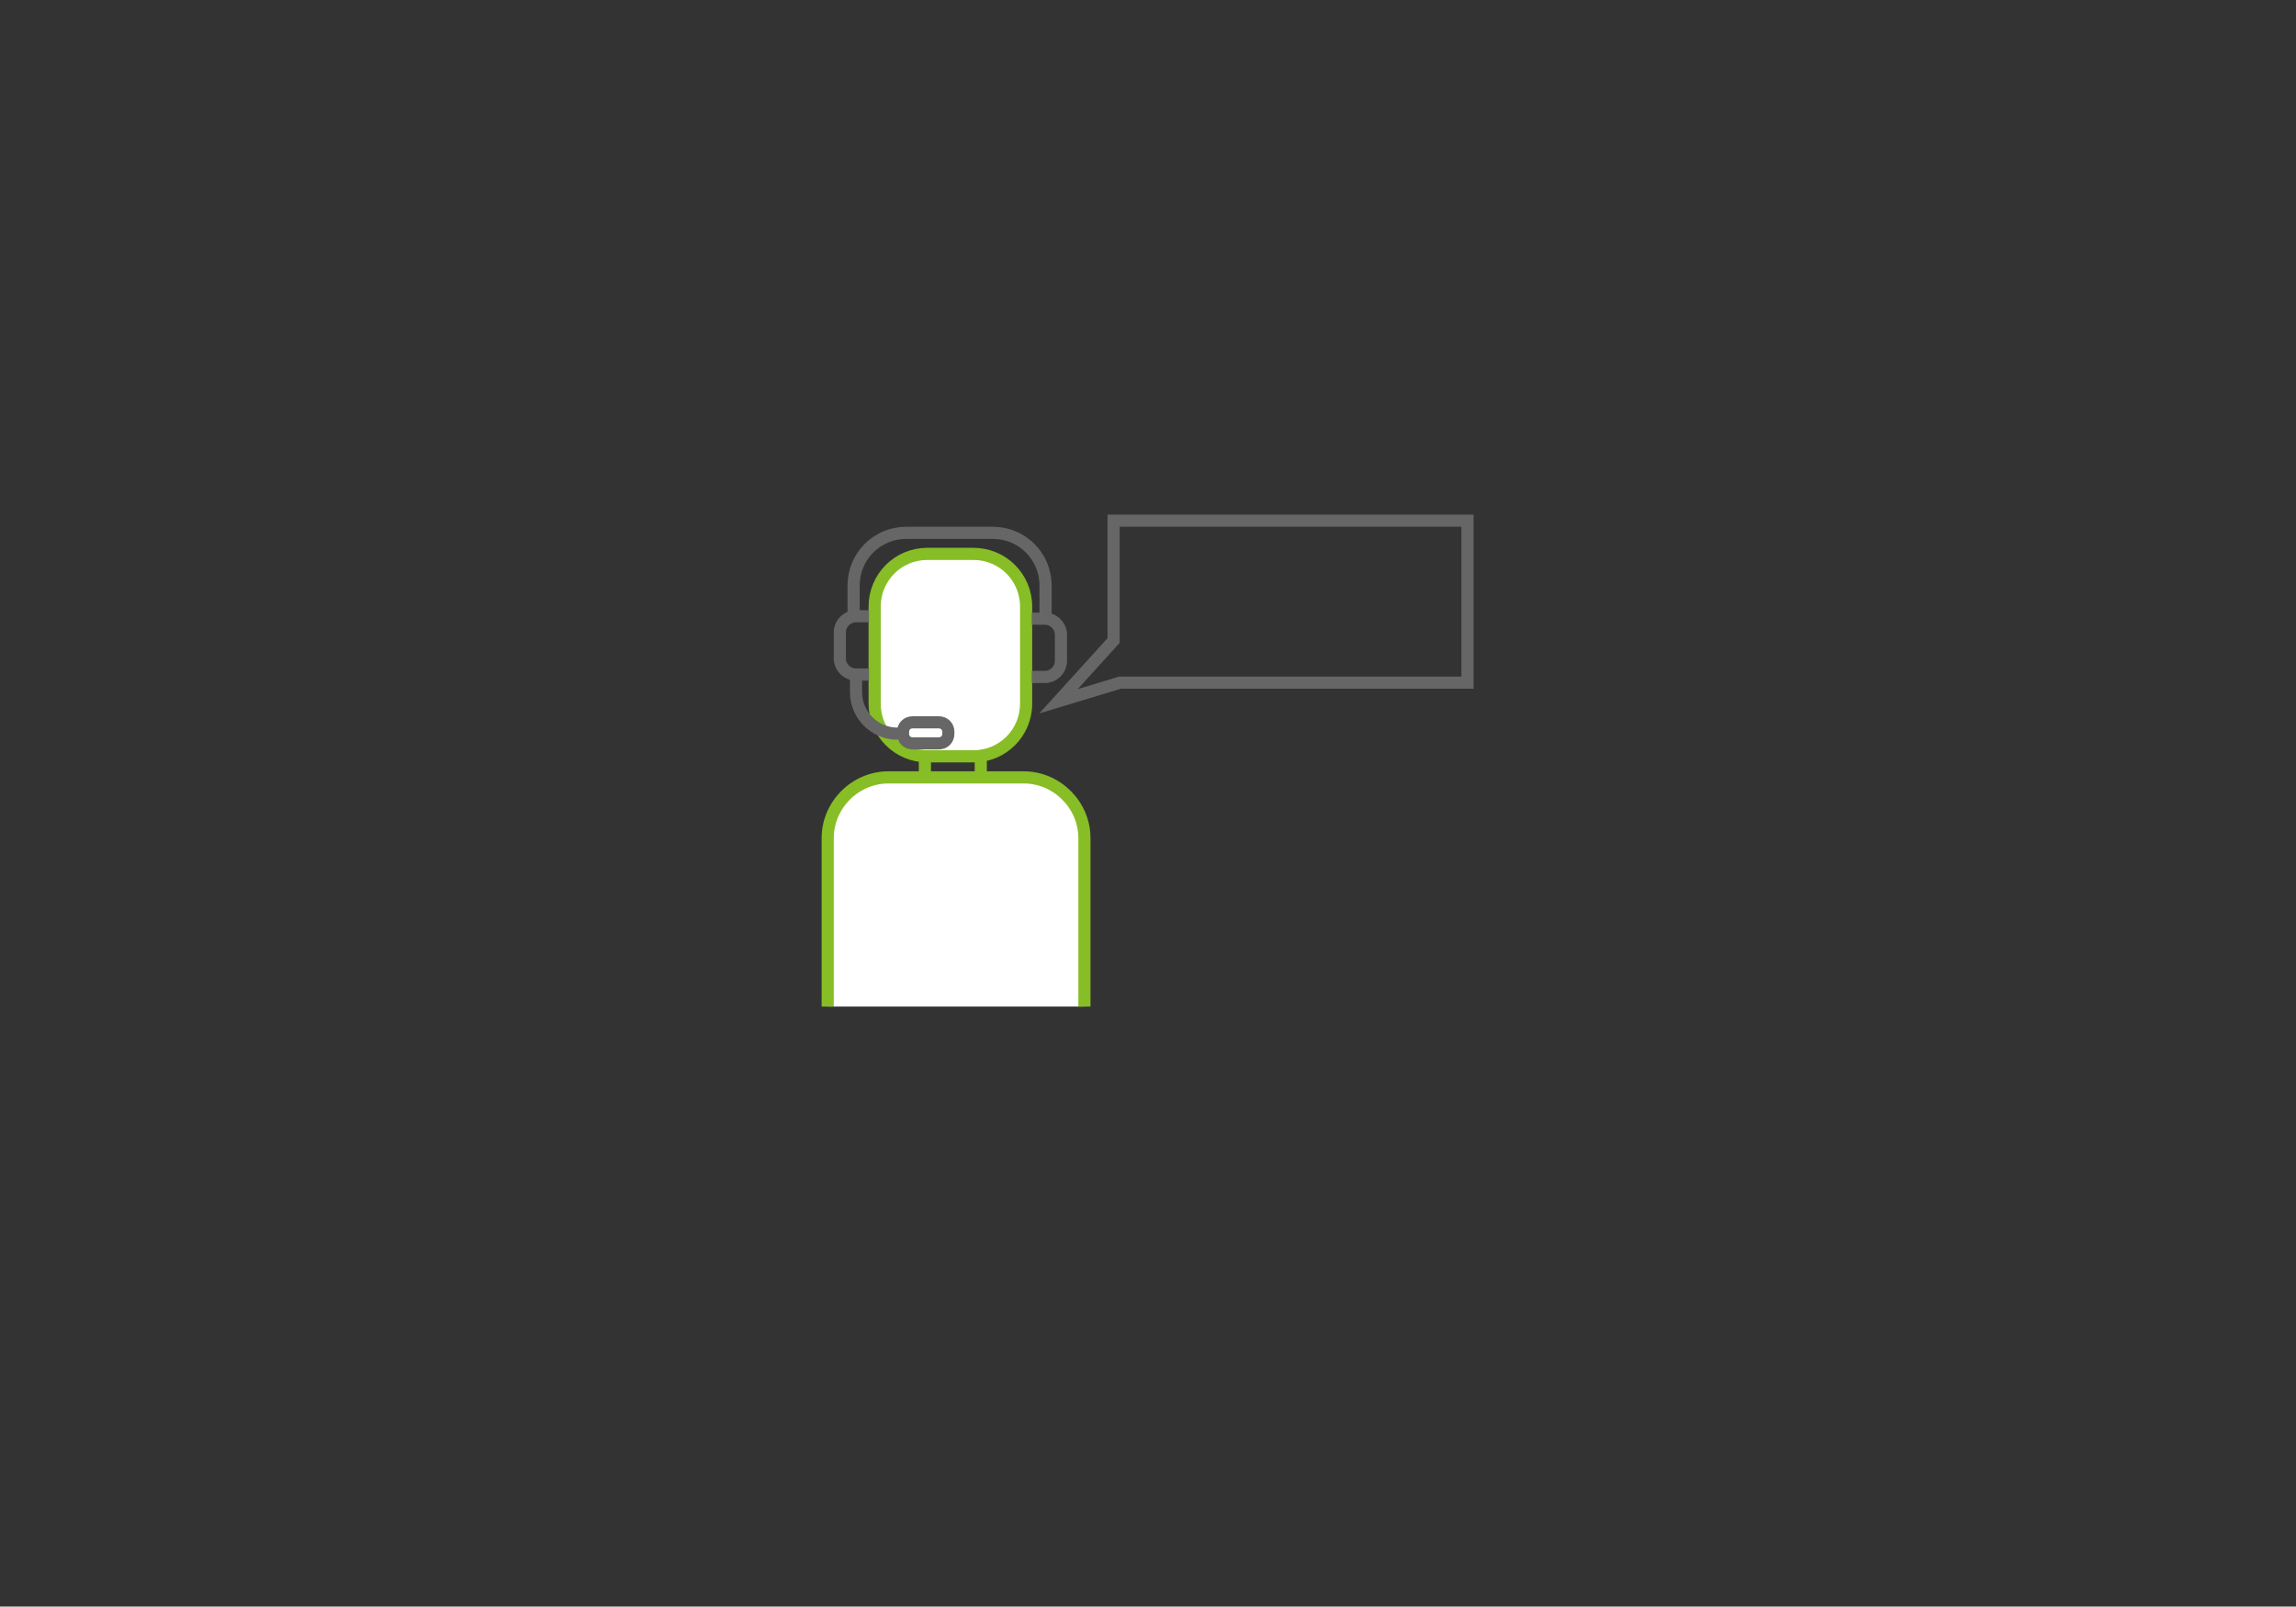 <?xml version="1.0" encoding="utf-8"?>
<!-- Generator: Adobe Illustrator 21.0.2, SVG Export Plug-In . SVG Version: 6.00 Build 0)  -->
<svg version="1.1" id="Layer_1" xmlns="http://www.w3.org/2000/svg" xmlns:xlink="http://www.w3.org/1999/xlink" x="0px" y="0px"
	 viewBox="0 0 283.5 198.4" style="enable-background:new 0 0 283.5 198.4;" xml:space="preserve">
<rect x="0" y="0" width="283.5" height="198.4" fill="#333333" stroke="none"/>
<style type="text/css">
	.st0{fill:none;stroke:#666666;stroke-width:1.5;stroke-miterlimit:10;}
	.st1{fill:#FFFFFF;stroke:#87BD25;stroke-width:1.5;stroke-miterlimit:10;}
	.st2{fill:none;stroke:#87BD25;stroke-width:1.5;stroke-miterlimit:10;}
	.st3{fill:#FFFFFF;stroke:#666666;stroke-width:1.5;stroke-miterlimit:10;}
</style>
<path class="st0" d="M105.4,76.2v-3.9c0-3.6,2.9-6.5,6.5-6.5h10.7c3.6,0,6.5,2.9,6.5,6.5v4"/>
<path class="st1" d="M133.9,124.3v-20.8c0-4.1-3.4-7.5-7.5-7.5h-16.7c-4.1,0-7.5,3.4-7.5,7.5v20.8"/>
<path class="st1" d="M120.2,93.4h-5.7c-3.6,0-6.5-2.9-6.5-6.5v-12c0-3.6,2.9-6.5,6.5-6.5h5.7c3.6,0,6.5,2.9,6.5,6.5v12
	C126.7,90.5,123.8,93.4,120.2,93.4z"/>
<path class="st0" d="M107.3,83.3h-1.6c-1.1,0-2-0.9-2-2v-3.2c0-1.1,0.9-2,2-2h1.6"/>
<path class="st0" d="M127.4,83.6h1.6c1.1,0,2-0.9,2-2v-3.2c0-1.1-0.9-2-2-2h-1.6"/>
<line class="st2" x1="114.2" y1="93.4" x2="114.2" y2="96.2"/>
<line class="st2" x1="121.1" y1="93.7" x2="121.1" y2="96.4"/>
<polygon class="st0" points="181.2,64.3 137.5,64.3 137.5,79.1 130.7,86.6 138.3,84.3 181.2,84.3 "/>
<path class="st0" d="M105.7,83.3v2.2c0,2.8,2.3,5.1,5.1,5.1h4.2"/>
<path class="st3" d="M115.9,91.8h-3.2c-0.7,0-1.2-0.5-1.2-1.2v-0.2c0-0.7,0.5-1.2,1.2-1.2h3.2c0.7,0,1.2,0.5,1.2,1.2v0.2
	C117.1,91.3,116.6,91.8,115.9,91.8z"/>
</svg>
